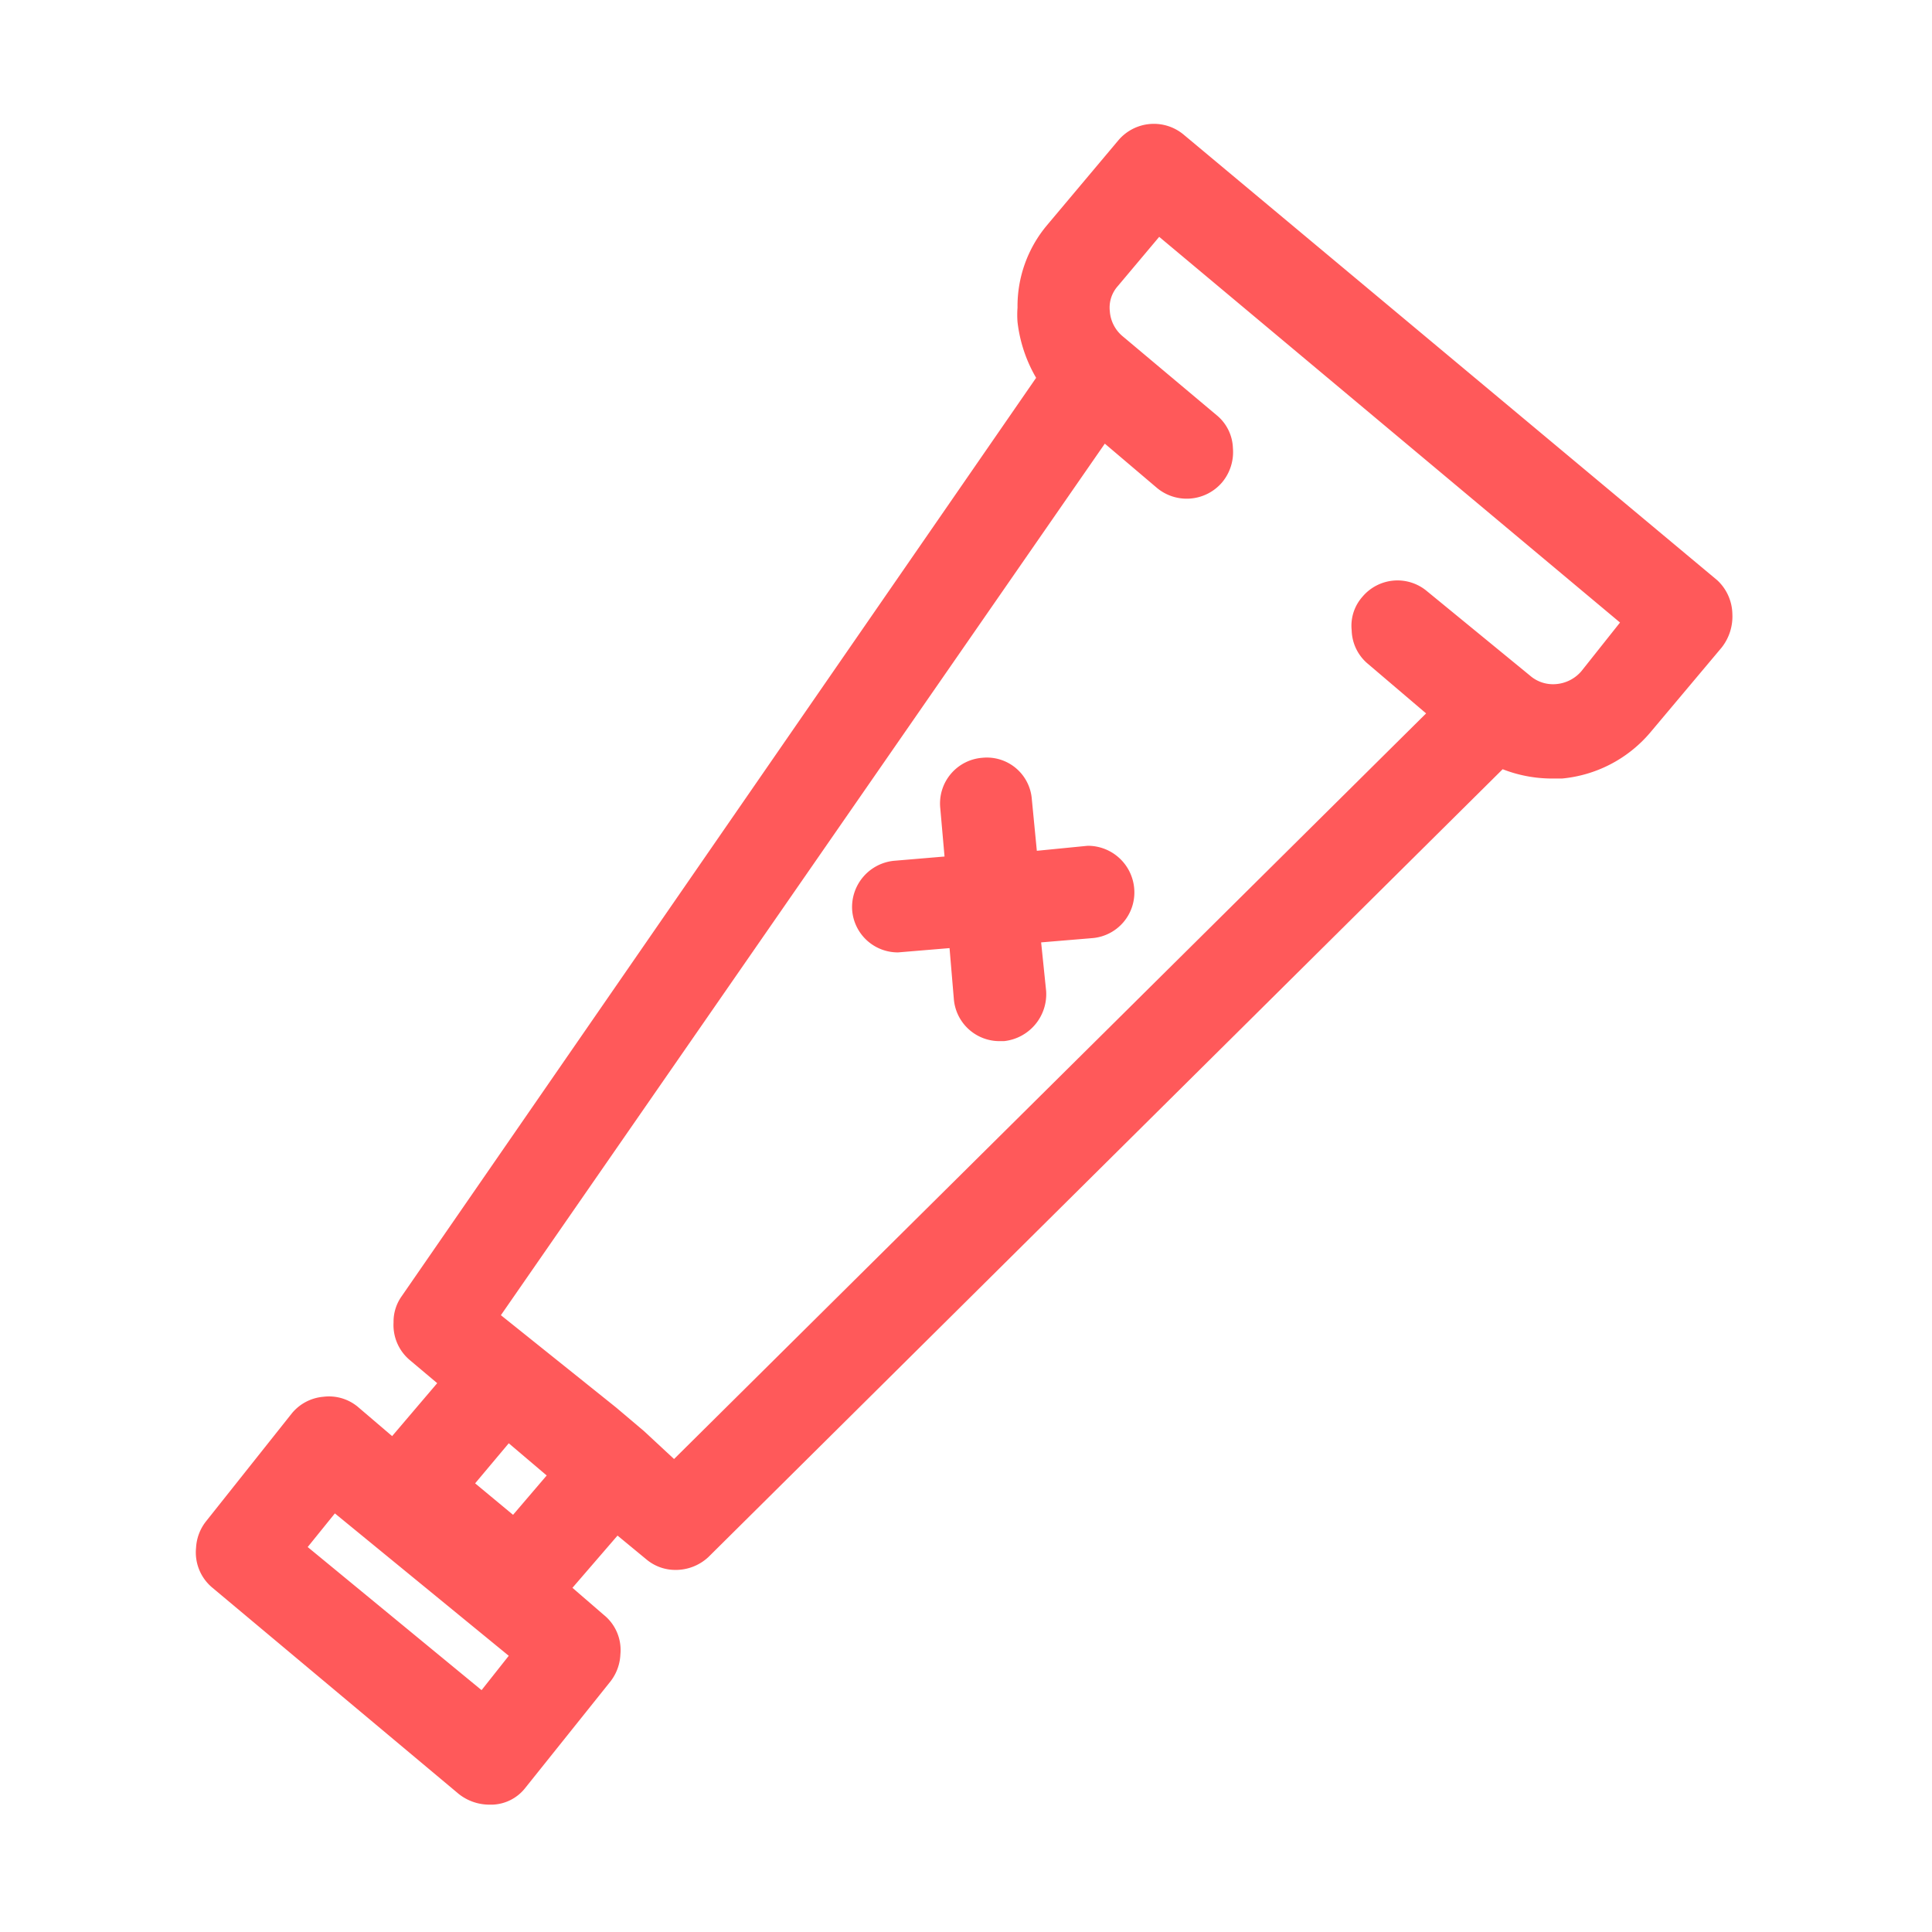<svg xmlns="http://www.w3.org/2000/svg" viewBox="0 0 27 27">
  <defs>
    <style>
      .cls-1 {
        fill: #ff595a;
      }
    </style>
  </defs>
  <g id="Layer_9" data-name="Layer 9">
    <g>
      <path class="cls-1" d="M24,8.11,16.54,1.88a.65.65,0,0,0-.91.08l-1,1.19a1.76,1.76,0,0,0-.41,1.15,1.33,1.33,0,0,0,0,.2,2,2,0,0,0,.26.78L5.61,18.12a.61.61,0,0,0-.11.36.64.64,0,0,0,.23.53l.38.32-.63.74L5,19.66a.63.63,0,0,0-.48-.14.64.64,0,0,0-.44.23l-1.2,1.51a.65.65,0,0,0-.14.37.64.64,0,0,0,.23.56l3.44,2.88a.69.69,0,0,0,.41.15h.07A.61.61,0,0,0,7.33,25l1.2-1.5a.66.66,0,0,0,.14-.38.63.63,0,0,0-.23-.55L8,22.19l.63-.73.4.33a.63.63,0,0,0,.41.15.67.67,0,0,0,.46-.18L21,10.75a1.9,1.9,0,0,0,.67.13h.16a1.84,1.84,0,0,0,1.23-.64l1-1.19a.7.7,0,0,0,.15-.47A.66.66,0,0,0,24,8.11Zm-1.9,1.27a.52.52,0,0,1-.35.18.49.49,0,0,1-.37-.12L19.94,8.26a.64.64,0,0,0-.9.08.61.61,0,0,0-.15.47.63.63,0,0,0,.23.47l.81.69L9.42,20.39,9,20H9l-.39-.33L7,18.38,15.44,6.2l.73.62a.65.65,0,0,0,.91-.08.66.66,0,0,0,.15-.48A.62.62,0,0,0,17,5.8L15.69,4.7a.5.5,0,0,1-.18-.35A.45.45,0,0,1,15.62,4l.58-.69L22.64,8.7ZM7.64,20.62l-.47.55-.53-.44.47-.56Zm-.53,2.52-.38.48-2.43-2,.38-.47Z"></path>
      <path class="cls-1" d="M15.2,11.82l-.71.07-.07-.72a.63.63,0,0,0-.69-.58.64.64,0,0,0-.59.7h0v0l.06.68-.71.06a.65.65,0,0,0-.58.7h0s0,0,0,0a.64.64,0,0,0,.64.58h0l.72-.06.06.71a.64.64,0,0,0,.64.59h.06a.66.66,0,0,0,.59-.7h0v0l-.07-.68.72-.06a.64.64,0,0,0,.58-.7h0v0A.65.65,0,0,0,15.2,11.82Z"></path>
    </g>
  </g>
</svg>
